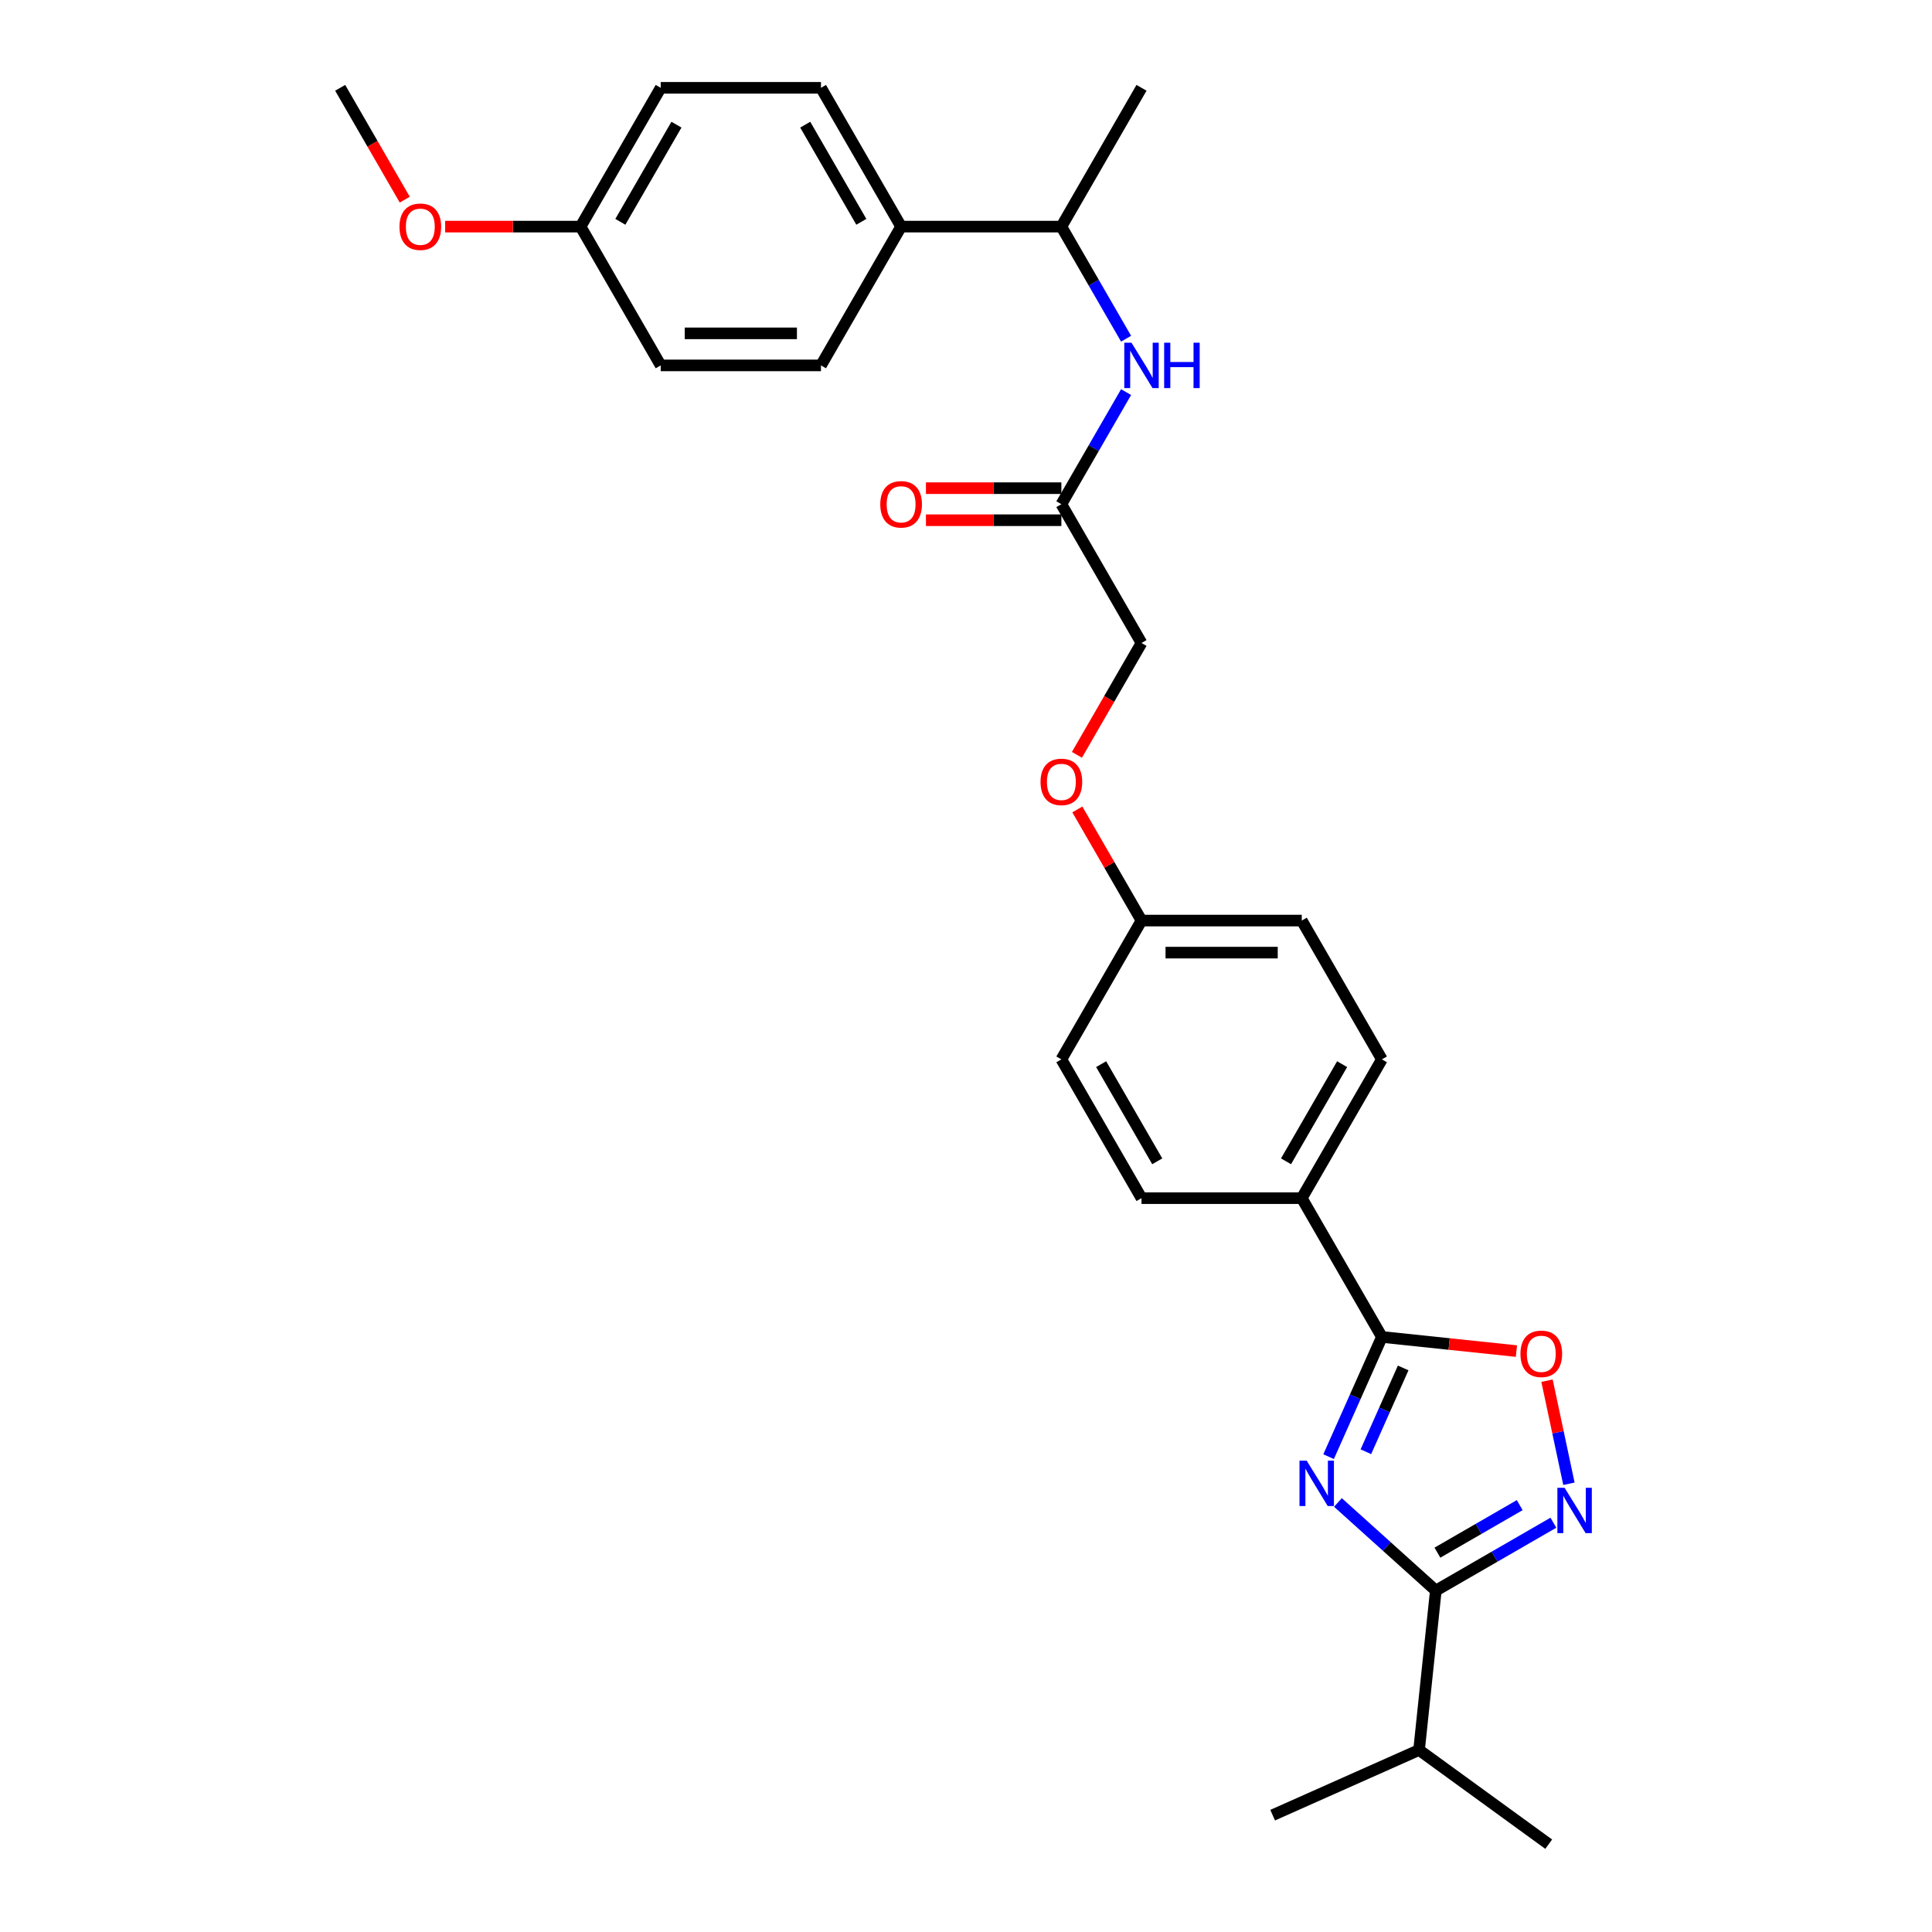 <?xml version='1.0' encoding='iso-8859-1'?>
<svg version='1.1' baseProfile='full'
              xmlns='http://www.w3.org/2000/svg'
                      xmlns:rdkit='http://www.rdkit.org/xml'
                      xmlns:xlink='http://www.w3.org/1999/xlink'
                  xml:space='preserve'
width='1000px' height='1000px' viewBox='0 0 1000 1000'>
<!-- END OF HEADER -->
<rect style='opacity:1.0;fill:#FFFFFF;stroke:none' width='1000' height='1000' x='0' y='0'> </rect>
<path class='bond-0' d='M 692.511,777.673 L 717.842,800.481' style='fill:none;fill-rule:evenodd;stroke:#0000FF;stroke-width:6px;stroke-linecap:butt;stroke-linejoin:miter;stroke-opacity:1' />
<path class='bond-0' d='M 717.842,800.481 L 743.174,823.29' style='fill:none;fill-rule:evenodd;stroke:#000000;stroke-width:6px;stroke-linecap:butt;stroke-linejoin:miter;stroke-opacity:1' />
<path class='bond-1' d='M 687.681,753.964 L 701.475,722.983' style='fill:none;fill-rule:evenodd;stroke:#0000FF;stroke-width:6px;stroke-linecap:butt;stroke-linejoin:miter;stroke-opacity:1' />
<path class='bond-1' d='M 701.475,722.983 L 715.268,692.003' style='fill:none;fill-rule:evenodd;stroke:#000000;stroke-width:6px;stroke-linecap:butt;stroke-linejoin:miter;stroke-opacity:1' />
<path class='bond-1' d='M 706.975,751.418 L 716.631,729.731' style='fill:none;fill-rule:evenodd;stroke:#0000FF;stroke-width:6px;stroke-linecap:butt;stroke-linejoin:miter;stroke-opacity:1' />
<path class='bond-1' d='M 716.631,729.731 L 726.286,708.045' style='fill:none;fill-rule:evenodd;stroke:#000000;stroke-width:6px;stroke-linecap:butt;stroke-linejoin:miter;stroke-opacity:1' />
<path class='bond-2' d='M 743.174,823.29 L 773.602,805.722' style='fill:none;fill-rule:evenodd;stroke:#000000;stroke-width:6px;stroke-linecap:butt;stroke-linejoin:miter;stroke-opacity:1' />
<path class='bond-2' d='M 773.602,805.722 L 804.03,788.154' style='fill:none;fill-rule:evenodd;stroke:#0000FF;stroke-width:6px;stroke-linecap:butt;stroke-linejoin:miter;stroke-opacity:1' />
<path class='bond-2' d='M 744.007,803.652 L 765.306,791.354' style='fill:none;fill-rule:evenodd;stroke:#000000;stroke-width:6px;stroke-linecap:butt;stroke-linejoin:miter;stroke-opacity:1' />
<path class='bond-2' d='M 765.306,791.354 L 786.606,779.057' style='fill:none;fill-rule:evenodd;stroke:#0000FF;stroke-width:6px;stroke-linecap:butt;stroke-linejoin:miter;stroke-opacity:1' />
<path class='bond-10' d='M 743.174,823.29 L 734.503,905.787' style='fill:none;fill-rule:evenodd;stroke:#000000;stroke-width:6px;stroke-linecap:butt;stroke-linejoin:miter;stroke-opacity:1' />
<path class='bond-3' d='M 715.268,692.003 L 750.088,695.663' style='fill:none;fill-rule:evenodd;stroke:#000000;stroke-width:6px;stroke-linecap:butt;stroke-linejoin:miter;stroke-opacity:1' />
<path class='bond-3' d='M 750.088,695.663 L 784.908,699.323' style='fill:none;fill-rule:evenodd;stroke:#FF0000;stroke-width:6px;stroke-linecap:butt;stroke-linejoin:miter;stroke-opacity:1' />
<path class='bond-6' d='M 715.268,692.003 L 673.792,620.164' style='fill:none;fill-rule:evenodd;stroke:#000000;stroke-width:6px;stroke-linecap:butt;stroke-linejoin:miter;stroke-opacity:1' />
<path class='bond-28' d='M 812.075,767.994 L 806.404,741.316' style='fill:none;fill-rule:evenodd;stroke:#0000FF;stroke-width:6px;stroke-linecap:butt;stroke-linejoin:miter;stroke-opacity:1' />
<path class='bond-28' d='M 806.404,741.316 L 800.734,714.638' style='fill:none;fill-rule:evenodd;stroke:#FF0000;stroke-width:6px;stroke-linecap:butt;stroke-linejoin:miter;stroke-opacity:1' />
<path class='bond-4' d='M 582.861,202.952 L 566.112,231.961' style='fill:none;fill-rule:evenodd;stroke:#0000FF;stroke-width:6px;stroke-linecap:butt;stroke-linejoin:miter;stroke-opacity:1' />
<path class='bond-4' d='M 566.112,231.961 L 549.363,260.971' style='fill:none;fill-rule:evenodd;stroke:#000000;stroke-width:6px;stroke-linecap:butt;stroke-linejoin:miter;stroke-opacity:1' />
<path class='bond-7' d='M 582.861,175.312 L 566.112,146.303' style='fill:none;fill-rule:evenodd;stroke:#0000FF;stroke-width:6px;stroke-linecap:butt;stroke-linejoin:miter;stroke-opacity:1' />
<path class='bond-7' d='M 566.112,146.303 L 549.363,117.293' style='fill:none;fill-rule:evenodd;stroke:#000000;stroke-width:6px;stroke-linecap:butt;stroke-linejoin:miter;stroke-opacity:1' />
<path class='bond-5' d='M 549.363,260.971 L 590.84,332.809' style='fill:none;fill-rule:evenodd;stroke:#000000;stroke-width:6px;stroke-linecap:butt;stroke-linejoin:miter;stroke-opacity:1' />
<path class='bond-9' d='M 549.363,252.676 L 514.316,252.676' style='fill:none;fill-rule:evenodd;stroke:#000000;stroke-width:6px;stroke-linecap:butt;stroke-linejoin:miter;stroke-opacity:1' />
<path class='bond-9' d='M 514.316,252.676 L 479.269,252.676' style='fill:none;fill-rule:evenodd;stroke:#FF0000;stroke-width:6px;stroke-linecap:butt;stroke-linejoin:miter;stroke-opacity:1' />
<path class='bond-9' d='M 549.363,269.266 L 514.316,269.266' style='fill:none;fill-rule:evenodd;stroke:#000000;stroke-width:6px;stroke-linecap:butt;stroke-linejoin:miter;stroke-opacity:1' />
<path class='bond-9' d='M 514.316,269.266 L 479.269,269.266' style='fill:none;fill-rule:evenodd;stroke:#FF0000;stroke-width:6px;stroke-linecap:butt;stroke-linejoin:miter;stroke-opacity:1' />
<path class='bond-11' d='M 673.792,620.164 L 715.268,548.326' style='fill:none;fill-rule:evenodd;stroke:#000000;stroke-width:6px;stroke-linecap:butt;stroke-linejoin:miter;stroke-opacity:1' />
<path class='bond-11' d='M 665.645,601.093 L 694.679,550.806' style='fill:none;fill-rule:evenodd;stroke:#000000;stroke-width:6px;stroke-linecap:butt;stroke-linejoin:miter;stroke-opacity:1' />
<path class='bond-12' d='M 673.792,620.164 L 590.84,620.164' style='fill:none;fill-rule:evenodd;stroke:#000000;stroke-width:6px;stroke-linecap:butt;stroke-linejoin:miter;stroke-opacity:1' />
<path class='bond-8' d='M 549.363,117.293 L 466.411,117.293' style='fill:none;fill-rule:evenodd;stroke:#000000;stroke-width:6px;stroke-linecap:butt;stroke-linejoin:miter;stroke-opacity:1' />
<path class='bond-24' d='M 549.363,117.293 L 590.84,45.455' style='fill:none;fill-rule:evenodd;stroke:#000000;stroke-width:6px;stroke-linecap:butt;stroke-linejoin:miter;stroke-opacity:1' />
<path class='bond-13' d='M 466.411,117.293 L 424.935,45.455' style='fill:none;fill-rule:evenodd;stroke:#000000;stroke-width:6px;stroke-linecap:butt;stroke-linejoin:miter;stroke-opacity:1' />
<path class='bond-13' d='M 445.822,114.813 L 416.789,64.526' style='fill:none;fill-rule:evenodd;stroke:#000000;stroke-width:6px;stroke-linecap:butt;stroke-linejoin:miter;stroke-opacity:1' />
<path class='bond-14' d='M 466.411,117.293 L 424.935,189.132' style='fill:none;fill-rule:evenodd;stroke:#000000;stroke-width:6px;stroke-linecap:butt;stroke-linejoin:miter;stroke-opacity:1' />
<path class='bond-25' d='M 734.503,905.787 L 658.722,939.527' style='fill:none;fill-rule:evenodd;stroke:#000000;stroke-width:6px;stroke-linecap:butt;stroke-linejoin:miter;stroke-opacity:1' />
<path class='bond-26' d='M 734.503,905.787 L 801.613,954.545' style='fill:none;fill-rule:evenodd;stroke:#000000;stroke-width:6px;stroke-linecap:butt;stroke-linejoin:miter;stroke-opacity:1' />
<path class='bond-19' d='M 715.268,548.326 L 673.792,476.487' style='fill:none;fill-rule:evenodd;stroke:#000000;stroke-width:6px;stroke-linecap:butt;stroke-linejoin:miter;stroke-opacity:1' />
<path class='bond-20' d='M 590.84,620.164 L 549.363,548.326' style='fill:none;fill-rule:evenodd;stroke:#000000;stroke-width:6px;stroke-linecap:butt;stroke-linejoin:miter;stroke-opacity:1' />
<path class='bond-20' d='M 598.986,601.093 L 569.953,550.806' style='fill:none;fill-rule:evenodd;stroke:#000000;stroke-width:6px;stroke-linecap:butt;stroke-linejoin:miter;stroke-opacity:1' />
<path class='bond-22' d='M 424.935,45.455 L 341.983,45.455' style='fill:none;fill-rule:evenodd;stroke:#000000;stroke-width:6px;stroke-linecap:butt;stroke-linejoin:miter;stroke-opacity:1' />
<path class='bond-21' d='M 424.935,189.132 L 341.983,189.132' style='fill:none;fill-rule:evenodd;stroke:#000000;stroke-width:6px;stroke-linecap:butt;stroke-linejoin:miter;stroke-opacity:1' />
<path class='bond-21' d='M 412.492,172.542 L 354.426,172.542' style='fill:none;fill-rule:evenodd;stroke:#000000;stroke-width:6px;stroke-linecap:butt;stroke-linejoin:miter;stroke-opacity:1' />
<path class='bond-15' d='M 557.63,418.966 L 574.235,447.726' style='fill:none;fill-rule:evenodd;stroke:#FF0000;stroke-width:6px;stroke-linecap:butt;stroke-linejoin:miter;stroke-opacity:1' />
<path class='bond-15' d='M 574.235,447.726 L 590.84,476.487' style='fill:none;fill-rule:evenodd;stroke:#000000;stroke-width:6px;stroke-linecap:butt;stroke-linejoin:miter;stroke-opacity:1' />
<path class='bond-16' d='M 557.419,390.696 L 574.129,361.753' style='fill:none;fill-rule:evenodd;stroke:#FF0000;stroke-width:6px;stroke-linecap:butt;stroke-linejoin:miter;stroke-opacity:1' />
<path class='bond-16' d='M 574.129,361.753 L 590.84,332.809' style='fill:none;fill-rule:evenodd;stroke:#000000;stroke-width:6px;stroke-linecap:butt;stroke-linejoin:miter;stroke-opacity:1' />
<path class='bond-17' d='M 590.84,476.487 L 549.363,548.326' style='fill:none;fill-rule:evenodd;stroke:#000000;stroke-width:6px;stroke-linecap:butt;stroke-linejoin:miter;stroke-opacity:1' />
<path class='bond-29' d='M 590.84,476.487 L 673.792,476.487' style='fill:none;fill-rule:evenodd;stroke:#000000;stroke-width:6px;stroke-linecap:butt;stroke-linejoin:miter;stroke-opacity:1' />
<path class='bond-29' d='M 603.282,493.077 L 661.349,493.077' style='fill:none;fill-rule:evenodd;stroke:#000000;stroke-width:6px;stroke-linecap:butt;stroke-linejoin:miter;stroke-opacity:1' />
<path class='bond-18' d='M 300.507,117.293 L 341.983,189.132' style='fill:none;fill-rule:evenodd;stroke:#000000;stroke-width:6px;stroke-linecap:butt;stroke-linejoin:miter;stroke-opacity:1' />
<path class='bond-23' d='M 300.507,117.293 L 265.46,117.293' style='fill:none;fill-rule:evenodd;stroke:#000000;stroke-width:6px;stroke-linecap:butt;stroke-linejoin:miter;stroke-opacity:1' />
<path class='bond-23' d='M 265.46,117.293 L 230.412,117.293' style='fill:none;fill-rule:evenodd;stroke:#FF0000;stroke-width:6px;stroke-linecap:butt;stroke-linejoin:miter;stroke-opacity:1' />
<path class='bond-30' d='M 300.507,117.293 L 341.983,45.455' style='fill:none;fill-rule:evenodd;stroke:#000000;stroke-width:6px;stroke-linecap:butt;stroke-linejoin:miter;stroke-opacity:1' />
<path class='bond-30' d='M 321.096,114.813 L 350.129,64.526' style='fill:none;fill-rule:evenodd;stroke:#000000;stroke-width:6px;stroke-linecap:butt;stroke-linejoin:miter;stroke-opacity:1' />
<path class='bond-27' d='M 209.499,103.341 L 192.789,74.398' style='fill:none;fill-rule:evenodd;stroke:#FF0000;stroke-width:6px;stroke-linecap:butt;stroke-linejoin:miter;stroke-opacity:1' />
<path class='bond-27' d='M 192.789,74.398 L 176.078,45.455' style='fill:none;fill-rule:evenodd;stroke:#000000;stroke-width:6px;stroke-linecap:butt;stroke-linejoin:miter;stroke-opacity:1' />
<path  class='atom-0' d='M 676.335 756.038
L 684.033 768.481
Q 684.797 769.708, 686.024 771.931
Q 687.252 774.154, 687.318 774.287
L 687.318 756.038
L 690.437 756.038
L 690.437 779.53
L 687.219 779.53
L 678.957 765.926
Q 677.994 764.333, 676.966 762.508
Q 675.97 760.683, 675.672 760.119
L 675.672 779.53
L 672.619 779.53
L 672.619 756.038
L 676.335 756.038
' fill='#0000FF'/>
<path  class='atom-3' d='M 809.82 770.067
L 817.518 782.51
Q 818.281 783.738, 819.508 785.961
Q 820.736 788.184, 820.802 788.317
L 820.802 770.067
L 823.922 770.067
L 823.922 793.559
L 820.703 793.559
L 812.441 779.955
Q 811.479 778.363, 810.45 776.538
Q 809.455 774.713, 809.156 774.149
L 809.156 793.559
L 806.103 793.559
L 806.103 770.067
L 809.82 770.067
' fill='#0000FF'/>
<path  class='atom-4' d='M 786.982 700.74
Q 786.982 695.1, 789.769 691.947
Q 792.556 688.795, 797.766 688.795
Q 802.975 688.795, 805.762 691.947
Q 808.549 695.1, 808.549 700.74
Q 808.549 706.447, 805.729 709.699
Q 802.909 712.918, 797.766 712.918
Q 792.589 712.918, 789.769 709.699
Q 786.982 706.481, 786.982 700.74
M 797.766 710.263
Q 801.349 710.263, 803.274 707.874
Q 805.231 705.452, 805.231 700.74
Q 805.231 696.128, 803.274 693.806
Q 801.349 691.45, 797.766 691.45
Q 794.182 691.45, 792.224 693.772
Q 790.3 696.095, 790.3 700.74
Q 790.3 705.485, 792.224 707.874
Q 794.182 710.263, 797.766 710.263
' fill='#FF0000'/>
<path  class='atom-5' d='M 585.647 177.386
L 593.345 189.829
Q 594.108 191.056, 595.336 193.28
Q 596.563 195.503, 596.63 195.635
L 596.63 177.386
L 599.749 177.386
L 599.749 200.878
L 596.53 200.878
L 588.268 187.274
Q 587.306 185.681, 586.277 183.856
Q 585.282 182.031, 584.983 181.467
L 584.983 200.878
L 581.931 200.878
L 581.931 177.386
L 585.647 177.386
' fill='#0000FF'/>
<path  class='atom-5' d='M 602.569 177.386
L 605.754 177.386
L 605.754 187.373
L 617.766 187.373
L 617.766 177.386
L 620.951 177.386
L 620.951 200.878
L 617.766 200.878
L 617.766 190.028
L 605.754 190.028
L 605.754 200.878
L 602.569 200.878
L 602.569 177.386
' fill='#0000FF'/>
<path  class='atom-10' d='M 455.627 261.037
Q 455.627 255.396, 458.415 252.244
Q 461.202 249.092, 466.411 249.092
Q 471.621 249.092, 474.408 252.244
Q 477.195 255.396, 477.195 261.037
Q 477.195 266.744, 474.375 269.996
Q 471.554 273.214, 466.411 273.214
Q 461.235 273.214, 458.415 269.996
Q 455.627 266.777, 455.627 261.037
M 466.411 270.56
Q 469.995 270.56, 471.919 268.171
Q 473.877 265.749, 473.877 261.037
Q 473.877 256.425, 471.919 254.102
Q 469.995 251.746, 466.411 251.746
Q 462.828 251.746, 460.87 254.069
Q 458.946 256.392, 458.946 261.037
Q 458.946 265.782, 460.87 268.171
Q 462.828 270.56, 466.411 270.56
' fill='#FF0000'/>
<path  class='atom-16' d='M 538.58 404.715
Q 538.58 399.074, 541.367 395.922
Q 544.154 392.769, 549.363 392.769
Q 554.573 392.769, 557.36 395.922
Q 560.147 399.074, 560.147 404.715
Q 560.147 410.422, 557.327 413.673
Q 554.507 416.892, 549.363 416.892
Q 544.187 416.892, 541.367 413.673
Q 538.58 410.455, 538.58 404.715
M 549.363 414.237
Q 552.947 414.237, 554.871 411.848
Q 556.829 409.426, 556.829 404.715
Q 556.829 400.102, 554.871 397.78
Q 552.947 395.424, 549.363 395.424
Q 545.78 395.424, 543.822 397.747
Q 541.898 400.069, 541.898 404.715
Q 541.898 409.459, 543.822 411.848
Q 545.78 414.237, 549.363 414.237
' fill='#FF0000'/>
<path  class='atom-24' d='M 206.771 117.36
Q 206.771 111.719, 209.558 108.567
Q 212.345 105.415, 217.555 105.415
Q 222.764 105.415, 225.551 108.567
Q 228.338 111.719, 228.338 117.36
Q 228.338 123.067, 225.518 126.318
Q 222.698 129.537, 217.555 129.537
Q 212.378 129.537, 209.558 126.318
Q 206.771 123.1, 206.771 117.36
M 217.555 126.883
Q 221.138 126.883, 223.063 124.494
Q 225.02 122.071, 225.02 117.36
Q 225.02 112.747, 223.063 110.425
Q 221.138 108.069, 217.555 108.069
Q 213.971 108.069, 212.013 110.392
Q 210.089 112.714, 210.089 117.36
Q 210.089 122.105, 212.013 124.494
Q 213.971 126.883, 217.555 126.883
' fill='#FF0000'/>
</svg>

